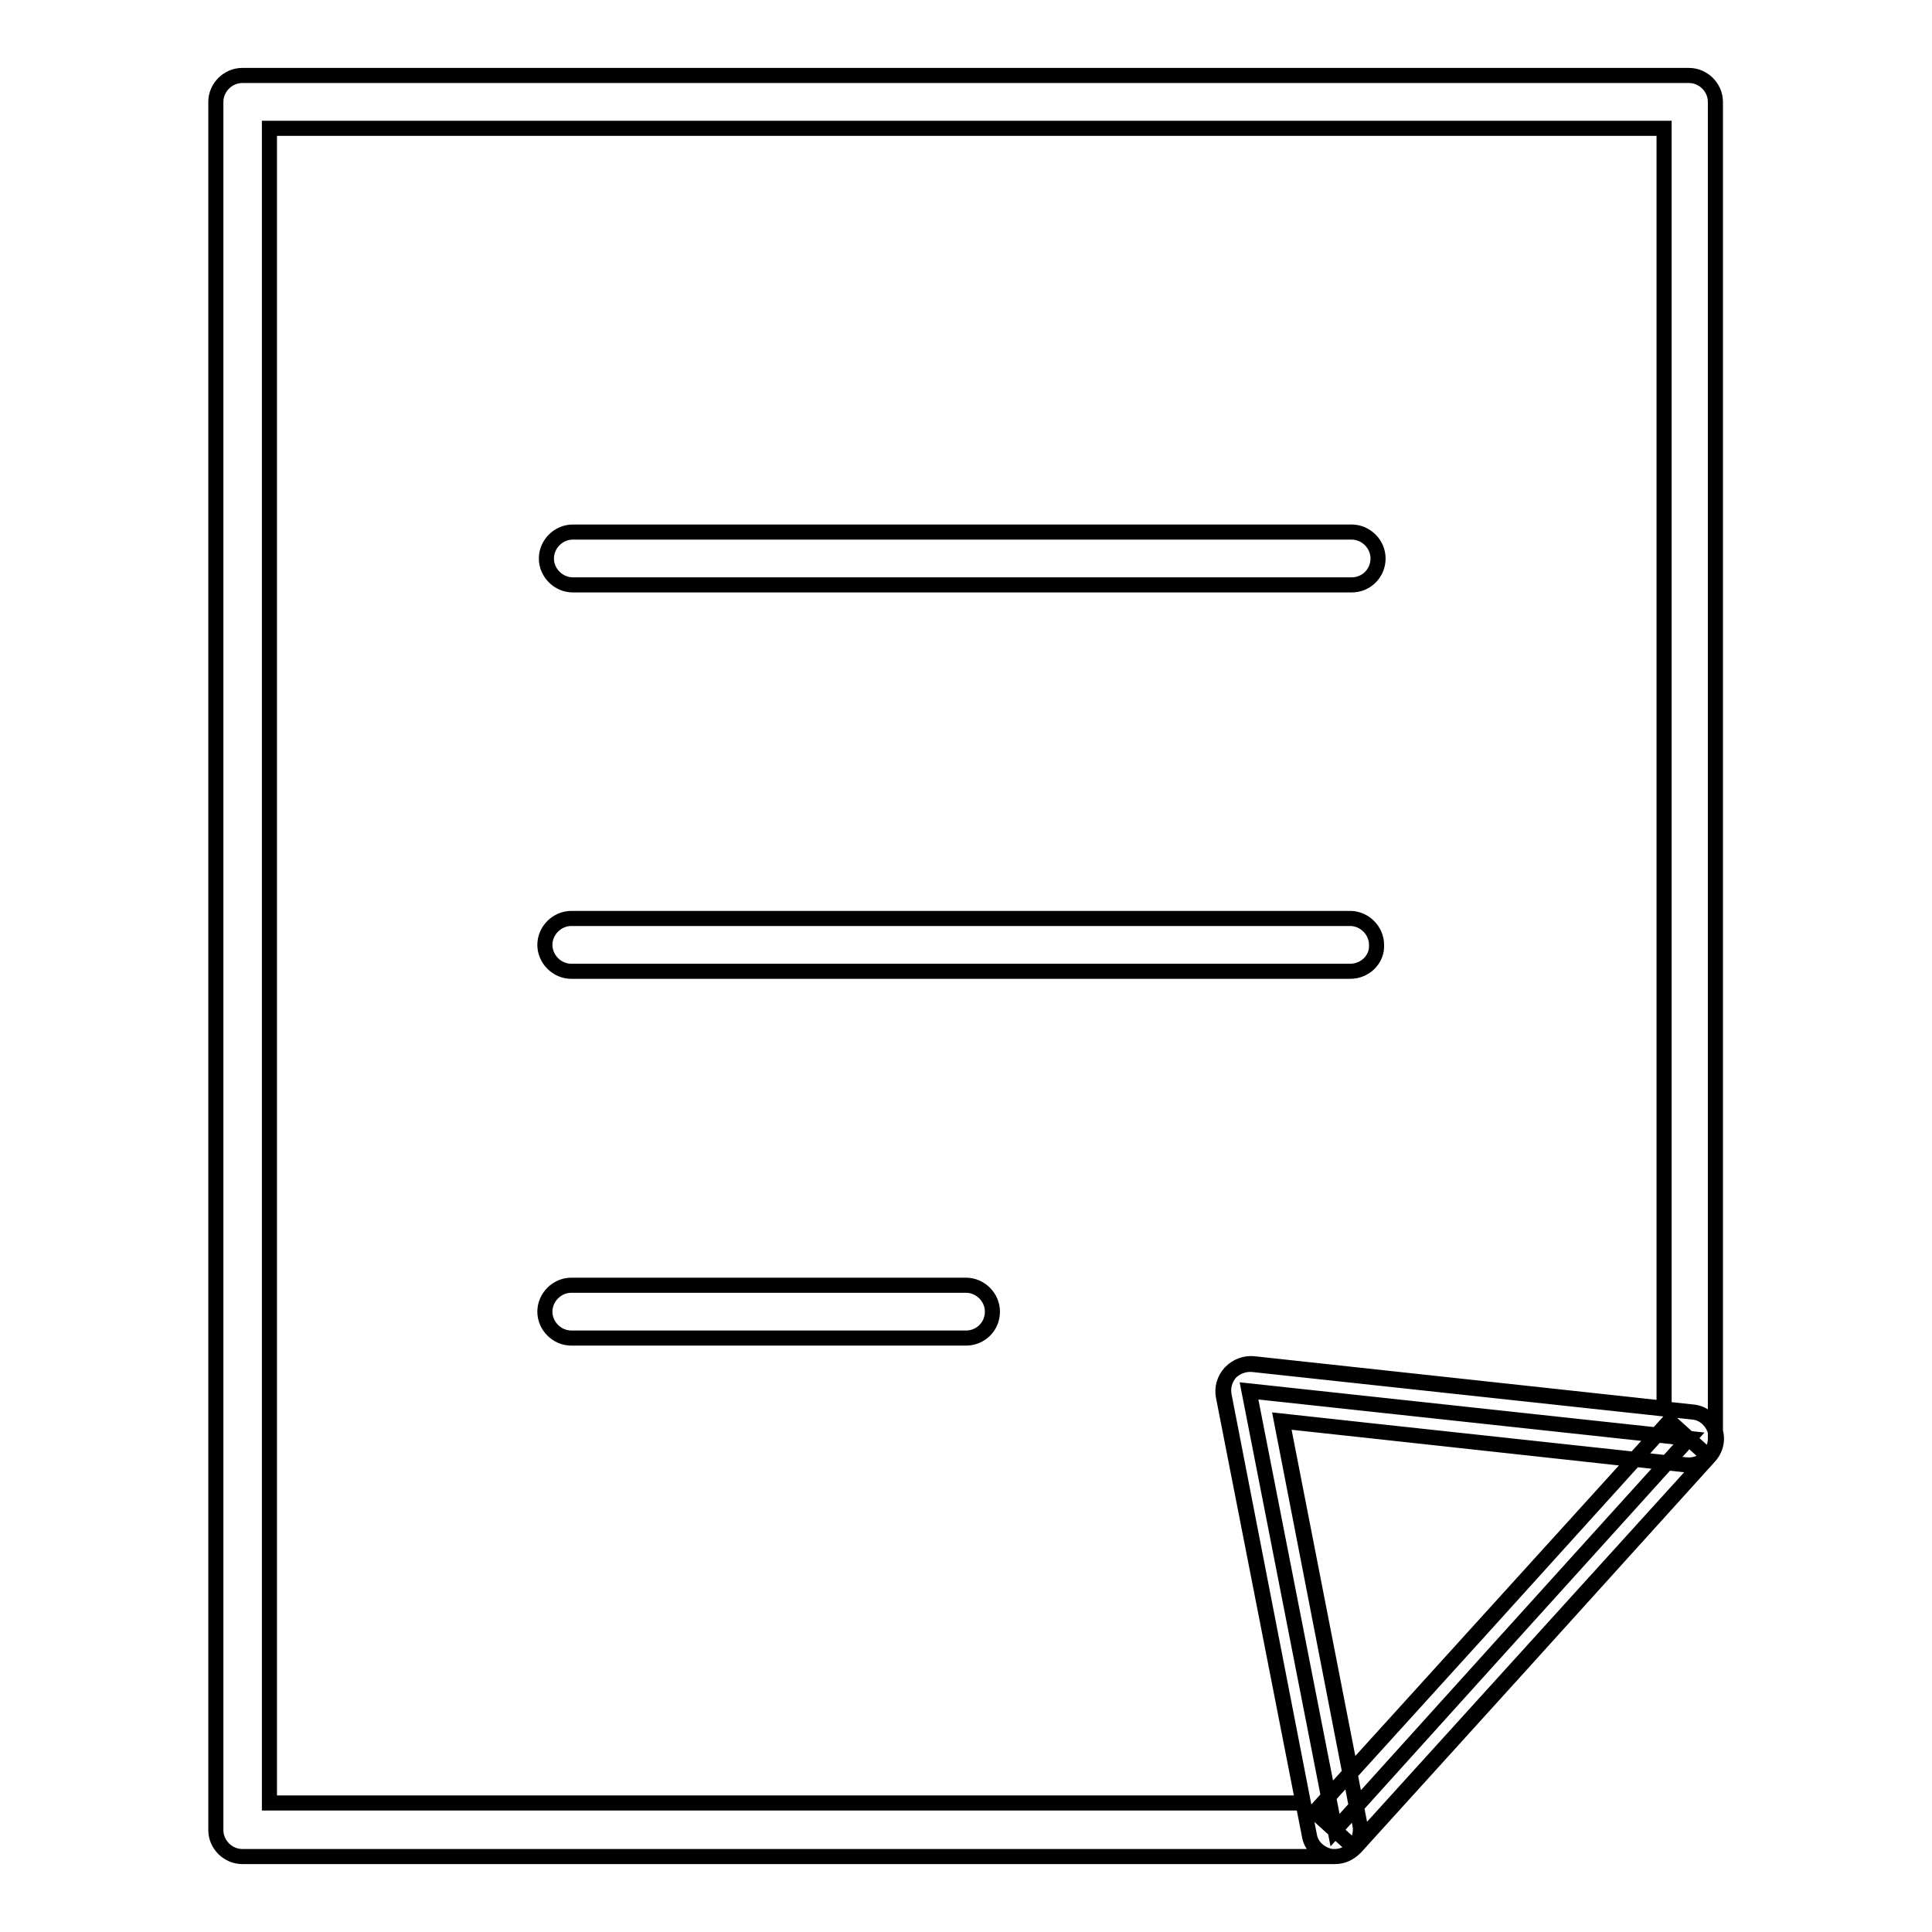 <?xml version="1.0" encoding="utf-8"?>
<!-- Svg Vector Icons : http://www.onlinewebfonts.com/icon -->
<!DOCTYPE svg PUBLIC "-//W3C//DTD SVG 1.1//EN" "http://www.w3.org/Graphics/SVG/1.1/DTD/svg11.dtd">
<svg version="1.1" xmlns="http://www.w3.org/2000/svg" xmlns:xlink="http://www.w3.org/1999/xlink" x="0px" y="0px" viewBox="0 0 256 256" enable-background="new 0 0 256 256" xml:space="preserve">
<g> <path stroke-width="2" fill-opacity="0" stroke="#000000"  d="M176.9,246H32.1c-1.9,0-3.5-1.6-3.5-3.5v-229c0-1.9,1.6-3.5,3.5-3.5h191.7c1.9,0,3.5,1.6,3.5,3.5v177.1 c0,1-0.4,2-1.2,2.6c-0.7,0.7-1.7,1-2.7,0.9l-53.6-5.8l10.4,53.5c0.2,1-0.1,2.1-0.7,2.9S177.9,246,176.9,246z M35.7,238.9h137 l-10.5-54c-0.2-1.1,0.1-2.2,0.9-3.1c0.8-0.8,1.9-1.2,3-1.1l54.4,5.9V17H35.7L35.7,238.9L35.7,238.9z M221.2,188.3l5.2,4.7l-47,51.8 l-5.2-4.7L221.2,188.3z M176.9,242.5l-11.4-58.2l58.3,6.3l-25.5,28.2L176.9,242.5z M176.9,246c-0.3,0-0.6,0-0.9-0.1 c-1.3-0.4-2.3-1.4-2.5-2.7L162.1,185c-0.2-1.1,0.1-2.2,0.9-3.1c0.8-0.8,1.9-1.2,3-1.1l58.3,6.3c1.3,0.1,2.4,1,2.9,2.3 c0.5,1.2,0.2,2.6-0.7,3.6l-25.5,28.2l-21.4,23.6C178.8,245.6,177.9,246,176.9,246z M169.9,188.3l9.1,46.6l16.7-18.4l20.9-23.1 L169.9,188.3z M179.1,77.5H75.9c-1.9,0-3.5-1.6-3.5-3.5c0-1.9,1.6-3.5,3.5-3.5h103.2c1.9,0,3.5,1.6,3.5,3.5 C182.6,75.9,181.1,77.5,179.1,77.5z M178.9,128.7H75.7c-1.9,0-3.5-1.6-3.5-3.5c0-1.9,1.6-3.5,3.5-3.5h103.2c1.9,0,3.5,1.6,3.5,3.5 C182.5,127.1,180.9,128.7,178.9,128.7z M128,177.3H75.7c-1.9,0-3.5-1.6-3.5-3.5c0-1.9,1.6-3.5,3.5-3.5H128c1.9,0,3.5,1.6,3.5,3.5 C131.5,175.8,129.9,177.3,128,177.3z"/></g>
</svg>